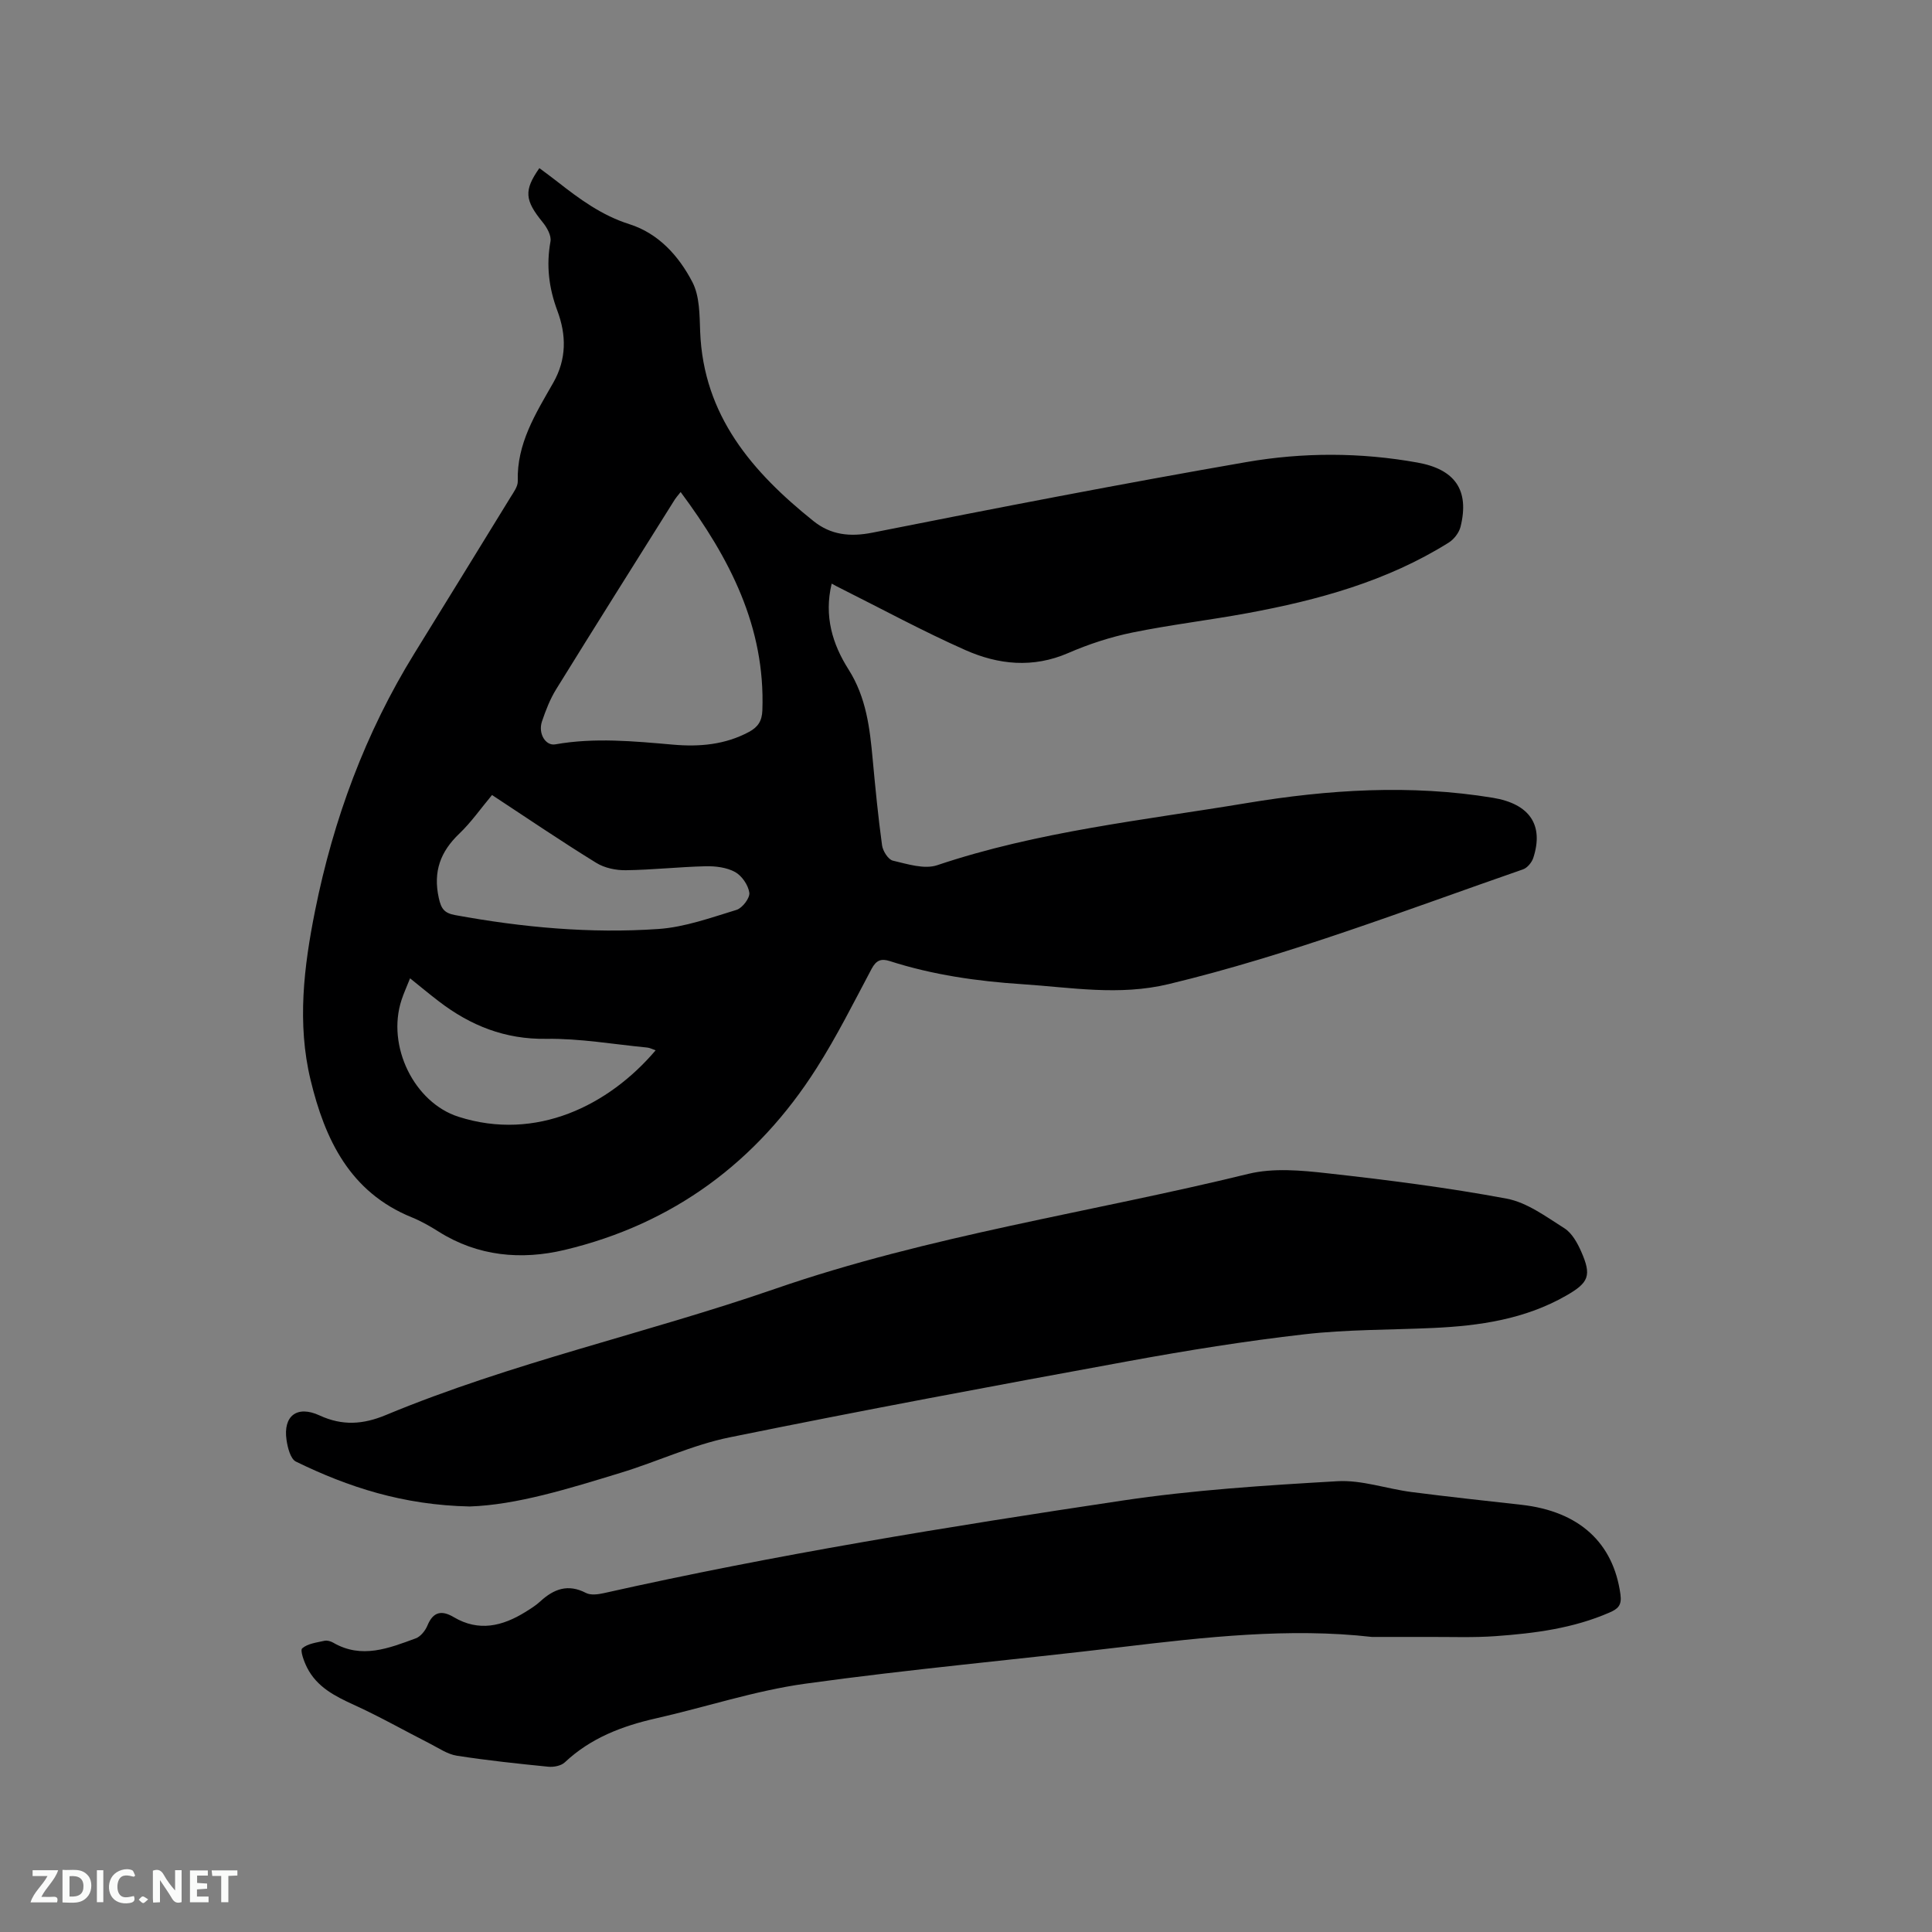 <svg enable-background="new 0 0 400 400" viewBox="0 0 400 400" xmlns="http://www.w3.org/2000/svg"><rect x="0" y="0" width="400" height="400" fill="#808080" stroke="none"/><path d="m172.19 120.83c-1.63 6.77.2 12.59 3.47 17.74 3.71 5.84 4.43 12.2 5.03 18.74.55 5.91 1.12 11.82 1.93 17.7.16 1.19 1.28 2.96 2.25 3.18 3 .7 6.5 1.84 9.17.94 20.83-7 42.59-9.29 64.07-12.86 16.86-2.8 33.9-3.9 50.96-1.1 7.59 1.25 10.61 5.6 8.38 12.45-.31.94-1.23 2.06-2.12 2.37-24.29 8.43-48.28 17.73-73.38 23.76-10.3 2.47-20.19.68-30.27.02-9.33-.61-18.54-1.92-27.47-4.79-1.79-.58-2.81-.16-3.75 1.6-3.68 6.92-7.19 13.96-11.39 20.56-12.35 19.45-29.74 32.3-52.2 37.65-8.93 2.12-17.92 1.34-26.05-3.79-1.79-1.13-3.65-2.19-5.6-2.98-12.79-5.21-17.95-16.12-20.92-28.43-2.82-11.69-1.39-23.47.93-35.03 3.79-18.91 10.4-36.83 20.59-53.32 6.62-10.73 13.24-21.46 19.83-32.21.65-1.07 1.58-2.28 1.55-3.41-.24-7.77 3.72-14.02 7.32-20.33 2.84-4.97 2.74-9.97.87-14.97-1.76-4.72-2.32-9.36-1.42-14.33.22-1.2-.73-2.9-1.62-3.98-3.7-4.55-3.93-6.57-.68-11.2 1.24.93 2.5 1.84 3.72 2.8 4.58 3.59 9.19 6.99 14.91 8.8 6.05 1.91 10.25 6.6 13.05 11.99 1.52 2.92 1.48 6.79 1.61 10.25.67 17.4 10.8 29.09 23.47 39.24 3.56 2.85 7.51 3.32 12.2 2.39 25.75-5.12 51.54-10.12 77.41-14.61 11.71-2.03 23.62-2.03 35.44.1 7.73 1.39 10.8 5.67 8.91 13.29-.31 1.24-1.36 2.6-2.45 3.28-12.79 8.01-27.05 11.91-41.7 14.61-7.91 1.46-15.93 2.4-23.8 4.01-4.53.93-9.04 2.4-13.29 4.25-7.29 3.16-14.44 2.41-21.26-.61-8.78-3.89-17.25-8.49-25.84-12.79-.56-.26-1.08-.56-1.86-.98zm-31.27-18.96c-.69.87-.97 1.17-1.19 1.52-8.21 13.09-16.45 26.16-24.58 39.31-1.27 2.05-2.16 4.37-2.94 6.66-.84 2.5.74 5.11 2.76 4.75 8.14-1.44 16.24-.65 24.37.06 5.45.48 10.76.03 15.72-2.63 1.88-1.01 2.7-2.27 2.78-4.47.62-17.28-6.74-31.49-16.92-45.2zm-39.05 62.73c-2.38 2.85-4.34 5.67-6.77 7.99-3.92 3.74-5.45 7.85-4.26 13.3.5 2.31 1.18 3.16 3.39 3.57 13.91 2.55 27.95 3.85 42.05 2.88 5.48-.37 10.88-2.34 16.21-3.96 1.2-.37 2.8-2.46 2.65-3.55-.22-1.58-1.54-3.51-2.95-4.29-1.75-.96-4.07-1.24-6.13-1.19-5.5.13-10.99.75-16.49.82-2.05.03-4.41-.46-6.13-1.53-7.21-4.44-14.21-9.2-21.57-14.04zm33.87 52.86c-.64-.22-1.19-.53-1.78-.58-6.94-.67-13.9-1.9-20.84-1.8-8.56.13-15.7-2.73-22.26-7.76-1.97-1.51-3.87-3.09-5.96-4.77-.68 1.71-1.3 3.06-1.76 4.46-3.16 9.6 2.65 21.28 11.77 24.2 16.12 5.17 31.16-2.37 40.83-13.75z" fill="#000001"/><path d="m97.26 311.9c-13.84-.29-25.16-4.01-35.99-9.29-1.13-.55-1.72-2.9-1.95-4.5-.72-4.95 2.16-7.22 6.84-5.06 4.73 2.18 9 1.88 13.7-.07 26.15-10.88 53.9-16.9 80.58-26.13 31.96-11.06 65.35-15.82 98-23.81 5.18-1.27 11-.73 16.42-.12 12.4 1.38 24.8 2.95 37.05 5.24 4.24.79 8.18 3.74 11.98 6.14 1.56.99 2.68 3.01 3.47 4.8 2.2 4.98 1.62 6.45-3.11 9.15-8.52 4.88-17.9 6.25-27.51 6.69-8.89.41-17.83.3-26.65 1.31-12.18 1.39-24.32 3.34-36.38 5.55-27.59 5.05-55.18 10.19-82.66 15.79-7.71 1.57-15.01 5.05-22.59 7.35-10.73 3.28-21.47 6.63-31.2 6.96z" fill="#000001"/><path d="m284.04 338.91c-17.07-1.94-34.53.03-52.02 2.12-21.78 2.6-43.64 4.55-65.36 7.57-10.41 1.45-20.55 4.84-30.85 7.17-7.03 1.59-13.52 4.07-18.88 9.11-.77.72-2.3 1.01-3.41.9-6.32-.63-12.65-1.3-18.93-2.28-1.94-.3-3.74-1.56-5.56-2.49-5.25-2.67-10.38-5.59-15.73-8.03-3.95-1.8-7.68-3.69-9.72-7.71-.64-1.26-1.49-3.59-1.01-4 1.14-.99 3-1.2 4.6-1.56.56-.13 1.3.09 1.82.39 5.89 3.42 11.51 1.15 17.07-.89 1.02-.37 2-1.6 2.44-2.67 1.19-2.9 2.98-3.19 5.44-1.73 5.18 3.07 10.07 1.88 14.81-1.05 1.08-.67 2.18-1.35 3.11-2.21 2.81-2.58 5.74-3.68 9.45-1.75.99.51 2.52.31 3.72.04 35.47-7.97 71.34-13.77 107.26-19.15 14.75-2.21 29.71-3.16 44.61-4.02 5.06-.29 10.21 1.58 15.35 2.24 7.56.98 15.15 1.79 22.73 2.64 11.98 1.34 19.06 7.86 20.52 18.58.3 2.22-.5 2.96-2.25 3.72-7.51 3.28-15.49 4.31-23.53 4.89-4.64.34-9.33.15-13.99.17-3.69.01-7.4 0-11.69 0z" fill="#000001"/><g fill="#fafbfa"><path d="m37.59 393.81c-.92.31-1.52.05-2-.78-.7-1.2-1.52-2.34-2.47-3.78v4.59c-.55.03-.95.05-1.41.07-.03-.37-.06-.64-.06-.91 0-1.91 0-3.81 0-5.7 1.13-.41 1.77-.03 2.29.91.62 1.11 1.38 2.14 2.31 3.19v-4.2h1.35v6.61z"/><path d="m12.94 393.88v-6.75c1.9.19 3.93-.54 5.37 1.29.8 1.01.78 2.88.03 3.97-1.37 1.97-3.4 1.51-5.4 1.49m1.45-1.22c2.04.12 2.92-.58 2.89-2.21-.03-1.51-.98-2.19-2.89-2z"/><path d="m11.81 393.87h-5.49c.68-2.18 2.47-3.48 3.51-5.45h-3.08v-1.21h5.29c-.71 2.13-2.44 3.48-3.47 5.51.86 0 1.63.04 2.39-.01.79-.05 1.14.21.85 1.16"/><path d="m39.33 393.86v-6.61h3.7v1.07h-2.22v1.52c.68.04 1.34.09 2.07.13v1.07c-.72.05-1.38.09-2.1.14v1.48h2.4v1.19h-3.85z"/><path d="m27.71 388.56c-1.15-.3-2.46-.61-3.1.64-.37.73-.41 1.93-.06 2.67.63 1.35 1.99.93 3.17.68.35.94-.01 1.32-.93 1.46-1.62.25-3.05-.27-3.76-1.48-.73-1.24-.6-3.03.31-4.17.88-1.11 2.71-1.7 4-1.16.32.13.44.74.65 1.12-.1.08-.19.16-.28.24"/><path d="m49.15 387.24v1.07c-.59.02-1.17.05-1.87.08v5.44h-1.48v-5.44h-1.85c-.05-.4-.08-.73-.13-1.15z"/><path d="m20.06 387.21h1.33v6.62h-1.33z"/><path d="m30.68 393.25c-.49.38-.8.79-1.05.76-.32-.05-.6-.45-.9-.7.26-.24.51-.64.8-.67.29-.04.62.3 1.15.61"/></g></svg>